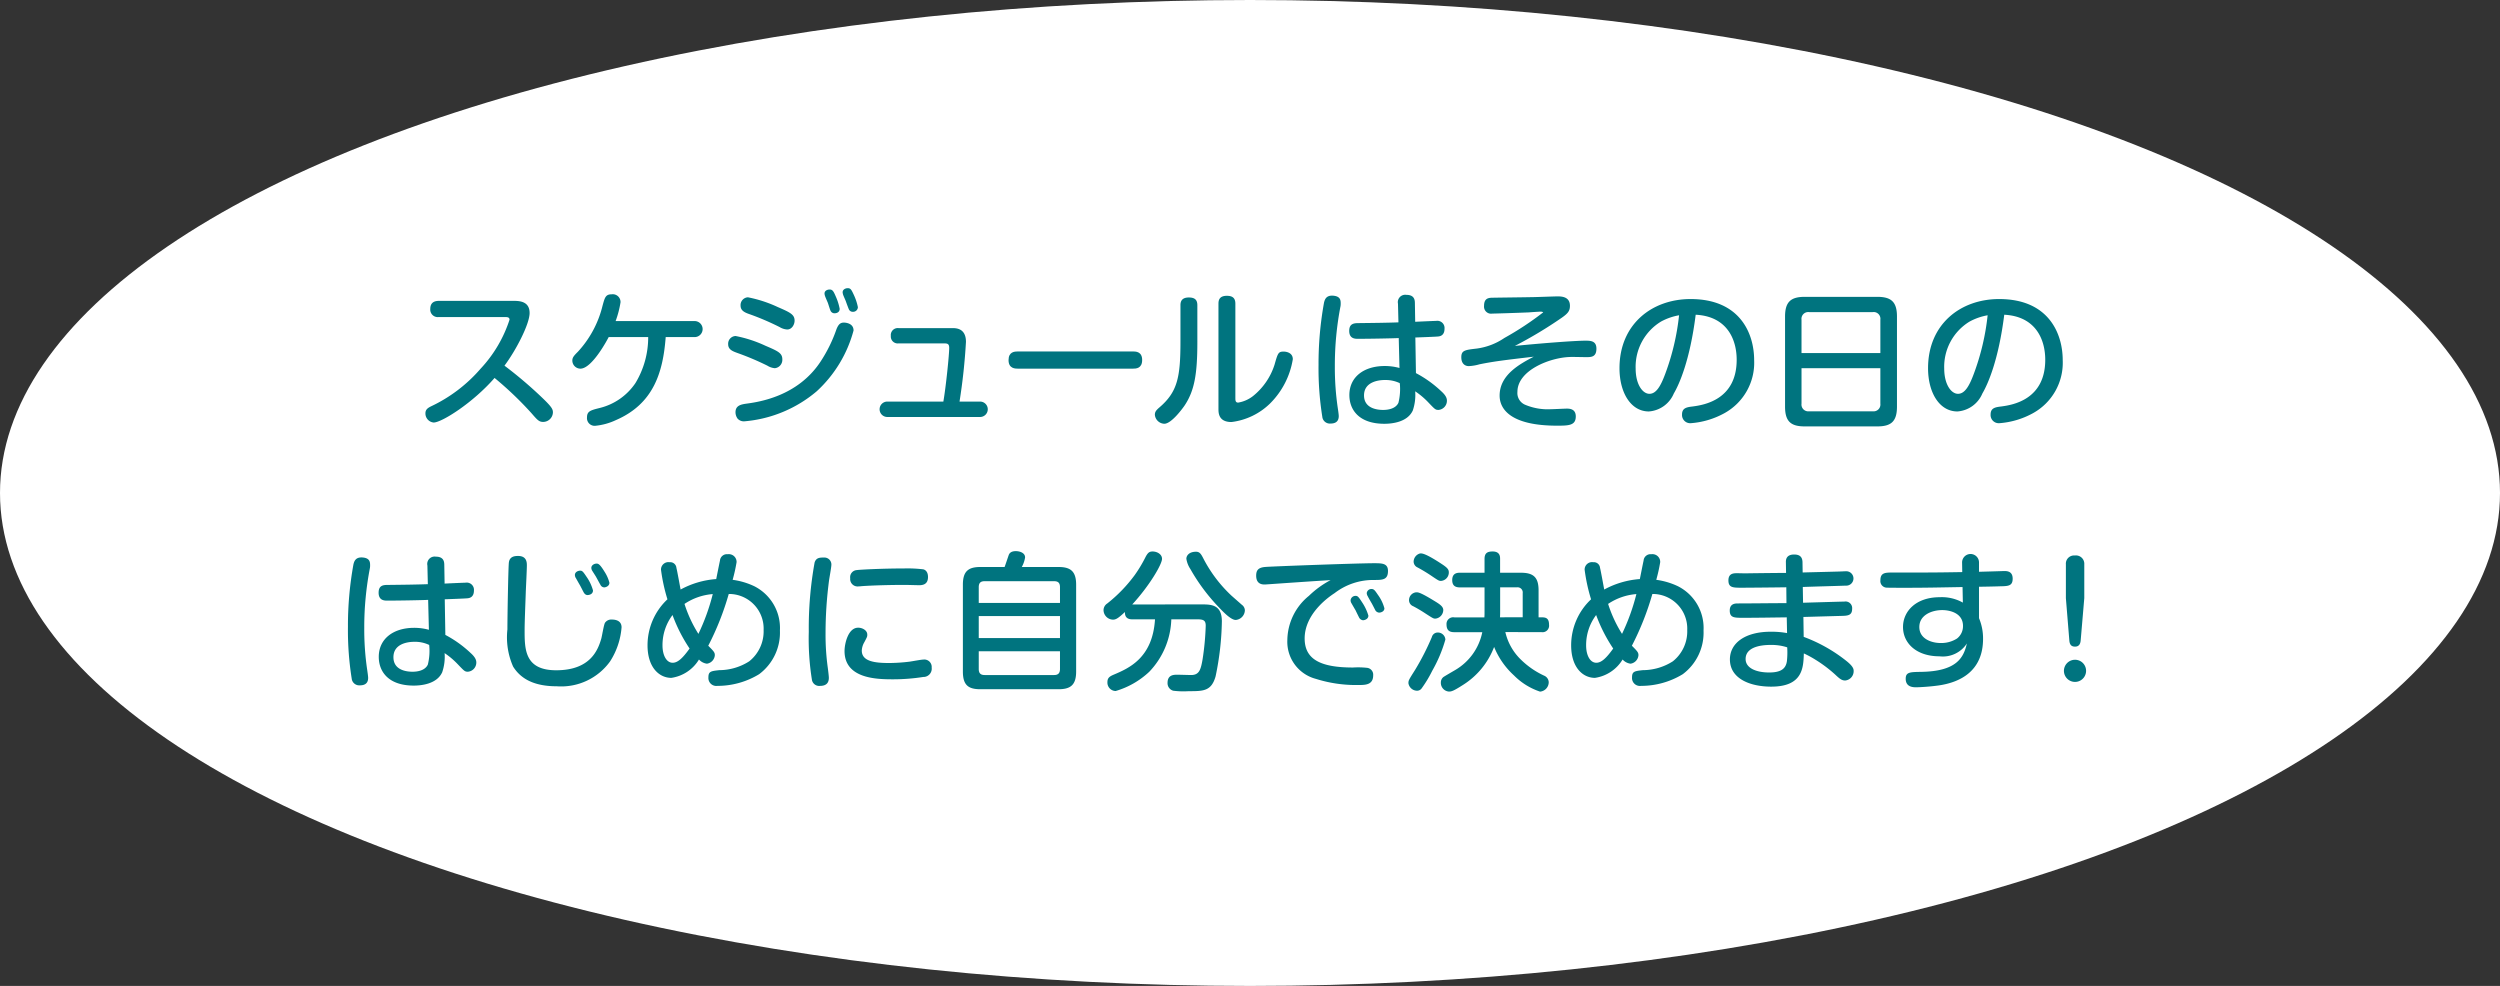 <svg xmlns="http://www.w3.org/2000/svg" width="254.2" height="100.251" viewBox="0 0 254.2 100.251">
  <rect x="0" y="0" width="254.2" height="100.251" fill="#333333" stroke="none"/>
  <g id="schedule-header-sub" transform="translate(-57.853 -5345.496)">
    <ellipse id="楕円形_201" data-name="楕円形 201" cx="127.1" cy="50.125" rx="127.1" ry="50.125" transform="translate(57.853 5345.496)" fill="#fff"/>
    <g id="グループ_634" data-name="グループ 634">
      <g id="グループ_633" data-name="グループ 633">
        <path id="パス_3383" data-name="パス 3383" d="M102.47,5377.733a.763.763,0,0,1-.867-.821c0-.67.441-.822.867-.822h7.682c.655,0,1.552.122,1.552,1.232,0,1.126-1.4,3.818-2.556,5.355a42.837,42.837,0,0,1,3.925,3.347c.913.882,1,1.1,1,1.415a1,1,0,0,1-.989.958c-.426,0-.593-.2-1.187-.882a35.19,35.19,0,0,0-3.756-3.59c-2.192,2.525-5.372,4.533-6.193,4.533a.922.922,0,0,1-.837-.943c0-.365.229-.533.564-.7a15.225,15.225,0,0,0,5.035-3.818,13.287,13.287,0,0,0,2.951-4.99c0-.244-.183-.274-.486-.274Z" fill="#00747f"/>
        <path id="パス_3384" data-name="パス 3384" d="M128.441,5378.143a.815.815,0,1,1,0,1.628h-2.9c-.274,3.636-1.263,6.785-5.036,8.429a6.369,6.369,0,0,1-2.145.593.78.78,0,0,1-.821-.852c0-.639.364-.73,1.338-.973a6.143,6.143,0,0,0,3.591-2.526,8.978,8.978,0,0,0,1.293-4.671h-4.017c-.075.153-1.673,3.21-2.875,3.21a.827.827,0,0,1-.821-.821c0-.319.167-.5.578-.913a10.581,10.581,0,0,0,2.495-4.67c.228-.821.3-1.156.928-1.156a.791.791,0,0,1,.9.806,9.99,9.99,0,0,1-.5,1.916Z" fill="#00747f"/>
        <path id="パス_3385" data-name="パス 3385" d="M135.879,5382.677a27.7,27.7,0,0,0-3.013-1.278c-.5-.182-.973-.349-.973-.9a.782.782,0,0,1,.76-.837,12.994,12.994,0,0,1,3.028.989c1.278.548,1.719.745,1.719,1.384a.855.855,0,0,1-.76.9A1.692,1.692,0,0,1,135.879,5382.677Zm8.763-3.575a12.908,12.908,0,0,1-3.743,6.177,13.058,13.058,0,0,1-7.363,3.058.849.849,0,0,1-.684-.275,1.105,1.105,0,0,1-.213-.653c0-.686.578-.792,1.094-.867,1.233-.168,5.219-.716,7.562-4.29a14.655,14.655,0,0,0,1.612-3.286c.213-.534.426-.67.761-.67C143.8,5378.3,144.642,5378.342,144.642,5379.1Zm-7.516-.349a26.652,26.652,0,0,0-3.012-1.294c-.487-.167-.959-.35-.959-.882a.792.792,0,0,1,.746-.852,13.1,13.1,0,0,1,3.028.989c1.262.547,1.718.76,1.718,1.384,0,.411-.289.912-.76.9A1.654,1.654,0,0,1,137.126,5378.753Zm4.609-3.18a.862.862,0,0,1-.045-.229c0-.319.334-.411.517-.411.3,0,.4.183.624.7a5.6,5.6,0,0,1,.4,1.262c0,.456-.487.456-.518.456a.44.44,0,0,1-.41-.258c-.061-.122-.229-.684-.275-.806C141.994,5376.2,141.767,5375.694,141.735,5375.573Zm1.841-.122a1.306,1.306,0,0,1-.045-.229c0-.319.334-.425.517-.425.3,0,.381.168.608.654a5.4,5.4,0,0,1,.427,1.278.488.488,0,0,1-.518.472.426.426,0,0,1-.379-.214c-.046-.075-.275-.7-.321-.836C143.851,5376.09,143.622,5375.6,143.576,5375.451Z" fill="#00747f"/>
        <path id="パス_3386" data-name="パス 3386" d="M157.506,5386.328a.783.783,0,1,1,0,1.567h-9.432a.783.783,0,1,1,0-1.567h5.7c.275-1.6.594-4.792.594-5.446,0-.411-.152-.471-.532-.471h-4.61a.7.7,0,0,1-.792-.761.708.708,0,0,1,.792-.791h5.461c.366,0,1.385,0,1.385,1.4a60.023,60.023,0,0,1-.654,6.069Z" fill="#00747f"/>
        <path id="パス_3387" data-name="パス 3387" d="M161.361,5382.981c-.274,0-.959,0-.959-.867,0-.852.61-.882.959-.882h11.684c.273,0,.943,0,.943.867s-.624.882-.943.882Z" fill="#00747f"/>
        <path id="パス_3388" data-name="パス 3388" d="M179.6,5380.243c0,3.286-.288,4.975-1.307,6.5-.137.2-1.309,1.841-2.054,1.841a1,1,0,0,1-.959-.913c0-.274.107-.441.442-.73,1.856-1.583,2.16-3.058,2.16-6.74v-3.666c0-.319.076-.791.852-.791.593,0,.866.229.866.791Zm2.146-3.864c0-.38.106-.806.852-.806.578,0,.867.228.867.806v9.553c0,.275,0,.5.289.5a3.346,3.346,0,0,0,1.491-.653,6.689,6.689,0,0,0,2.206-3.21c.335-1.172.38-1.324.928-1.324.228,0,.928.092.928.776a8.206,8.206,0,0,1-2.313,4.5,6.775,6.775,0,0,1-3.925,1.887c-1.323,0-1.323-.944-1.323-1.324Z" fill="#00747f"/>
        <path id="パス_3389" data-name="パス 3389" d="M194.174,5376.3a1.69,1.69,0,0,1-.016.321,31.748,31.748,0,0,0-.578,6.1,28.271,28.271,0,0,0,.289,4.2c.031.213.108.7.108.882,0,.563-.351.76-.837.76a.772.772,0,0,1-.837-.7,31.339,31.339,0,0,1-.381-5.264,34.785,34.785,0,0,1,.563-6.359c.077-.273.2-.775,1.02-.669C194.083,5375.649,194.174,5375.969,194.174,5376.3Zm5.826.077a.751.751,0,0,1,.853-.9c.836,0,.867.548.867.883l.03,1.855c.3-.014,1.947-.09,2.13-.09a.733.733,0,0,1,.851.805c0,.686-.471.761-.623.777-.2.03-1.962.091-2.342.106l.06,3.621a11.683,11.683,0,0,1,2.571,1.841c.457.41.579.7.579.958a.936.936,0,0,1-.853.943c-.319,0-.365-.06-1.064-.791a7.85,7.85,0,0,0-1.309-1.1,4.922,4.922,0,0,1-.243,1.947c-.564,1.232-2.206,1.354-2.891,1.354-2.586,0-3.559-1.43-3.559-2.92,0-1.857,1.5-2.953,3.589-2.953a5.518,5.518,0,0,1,1.506.2l-.076-3.043c-.608.03-2.859.076-4.152.076-.275,0-.883,0-.883-.806,0-.791.548-.791,1.05-.791,1.308-.015,2.829-.031,3.955-.076Zm-1.338,7.758c-.578,0-2.115.153-2.115,1.568,0,1.307,1.308,1.475,1.947,1.475.426,0,1.263-.091,1.552-.73a5.8,5.8,0,0,0,.137-1.993A3.338,3.338,0,0,0,198.662,5384.137Z" fill="#00747f"/>
        <path id="パス_3390" data-name="パス 3390" d="M219.052,5380.136c.5,0,1.125,0,1.125.807,0,.867-.532.867-1.049.867-.259,0-1.415-.03-1.644-.015-2.038.06-5.339,1.354-5.339,3.545a1.289,1.289,0,0,0,.776,1.308,5.9,5.9,0,0,0,2.632.456c.259,0,1.384-.06,1.612-.06.289,0,.913.03.913.791,0,.927-.715.943-1.917.943-4.549,0-5.827-1.583-5.827-3.059,0-2.114,2.054-3.209,3.469-3.955-3.012.35-4.108.488-5.523.776a4.558,4.558,0,0,1-1.08.182c-.4,0-.761-.257-.761-.9,0-.7.366-.745,1.552-.882a6.522,6.522,0,0,0,2.83-1.08,30.947,30.947,0,0,0,3.941-2.6c0-.03-.122-.076-.244-.076-.2,0-1.035.061-1.217.076-1.43.061-3.545.123-3.712.123a.719.719,0,0,1-.837-.792c0-.746.426-.822.867-.822.624-.014,3.393-.045,3.971-.06.411,0,2.282-.076,2.662-.076.472,0,1.232.076,1.232.958,0,.5-.182.76-.837,1.217a43.168,43.168,0,0,1-4.761,2.86C215.431,5380.319,218.215,5380.136,219.052,5380.136Z" fill="#00747f"/>
        <path id="パス_3391" data-name="パス 3391" d="M228.045,5385.507a2.981,2.981,0,0,1-2.54,1.826c-1.811,0-2.982-1.887-2.982-4.4,0-4.472,3.3-7.029,7.226-7.029,5.066,0,6.466,3.545,6.466,6.207a5.855,5.855,0,0,1-3.058,5.416,8.344,8.344,0,0,1-3.392,1,.831.831,0,0,1-.883-.882c0-.67.472-.746,1.1-.821,1.14-.153,4.457-.685,4.457-4.747,0-2.008-.928-4.411-4.168-4.579C229.688,5382.144,228.593,5384.579,228.045,5385.507Zm-1.323-7.3a5.38,5.38,0,0,0-2.556,4.762c0,1.627.715,2.57,1.4,2.57s1.142-.776,1.6-2.008a24.4,24.4,0,0,0,1.415-5.978A6.033,6.033,0,0,0,226.722,5378.205Z" fill="#00747f"/>
        <path id="パス_3392" data-name="パス 3392" d="M250.737,5386.845c0,1.537-.624,2.008-2.008,2.008h-7.364c-1.384,0-2.008-.471-2.008-2.008v-9.158c0-1.491.579-2.008,2.008-2.008h7.364c1.415,0,2.008.5,2.008,2.008Zm-1.689-5.446v-3.392a.685.685,0,0,0-.776-.776h-6.465a.689.689,0,0,0-.776.776v3.392Zm-8.017,1.537v3.606a.691.691,0,0,0,.776.775h6.465a.692.692,0,0,0,.776-.775v-3.606Z" fill="#00747f"/>
        <path id="パス_3393" data-name="パス 3393" d="M259.42,5385.507a2.981,2.981,0,0,1-2.54,1.826c-1.811,0-2.982-1.887-2.982-4.4,0-4.472,3.3-7.029,7.226-7.029,5.066,0,6.466,3.545,6.466,6.207a5.855,5.855,0,0,1-3.058,5.416,8.344,8.344,0,0,1-3.392,1,.831.831,0,0,1-.883-.882c0-.67.472-.746,1.1-.821,1.14-.153,4.457-.685,4.457-4.747,0-2.008-.928-4.411-4.168-4.579C261.063,5382.144,259.968,5384.579,259.42,5385.507Zm-1.323-7.3a5.38,5.38,0,0,0-2.556,4.762c0,1.627.715,2.57,1.4,2.57s1.142-.776,1.6-2.008a24.4,24.4,0,0,0,1.415-5.978A6.033,6.033,0,0,0,258.1,5378.205Z" fill="#00747f"/>
        <path id="パス_3394" data-name="パス 3394" d="M95.484,5402.92a1.8,1.8,0,0,1-.015.32,31.669,31.669,0,0,0-.578,6.1,28,28,0,0,0,.289,4.2c.03.213.106.7.106.883,0,.562-.349.759-.837.759a.773.773,0,0,1-.837-.7,31.337,31.337,0,0,1-.38-5.263,34.908,34.908,0,0,1,.563-6.36c.076-.273.2-.775,1.019-.669C95.393,5402.266,95.484,5402.586,95.484,5402.92Zm5.827.076a.75.75,0,0,1,.851-.9c.837,0,.867.548.867.883l.031,1.856c.3-.015,1.947-.091,2.129-.091a.734.734,0,0,1,.853.806c0,.685-.472.76-.624.776-.2.03-1.963.091-2.343.106l.061,3.621a11.667,11.667,0,0,1,2.571,1.841c.456.41.578.7.578.958a.935.935,0,0,1-.851.944c-.321,0-.366-.061-1.066-.791a7.856,7.856,0,0,0-1.308-1.1,4.877,4.877,0,0,1-.244,1.947c-.562,1.233-2.206,1.355-2.89,1.355-2.586,0-3.56-1.431-3.56-2.921,0-1.857,1.506-2.952,3.591-2.952a5.55,5.55,0,0,1,1.506.2l-.076-3.043c-.609.03-2.861.076-4.154.076-.273,0-.882,0-.882-.806s.547-.791,1.049-.791c1.309-.015,2.83-.031,3.956-.076Zm-1.339,7.759c-.578,0-2.115.152-2.115,1.567,0,1.308,1.308,1.476,1.948,1.476.425,0,1.262-.092,1.551-.731a5.77,5.77,0,0,0,.137-1.993A3.349,3.349,0,0,0,99.972,5410.755Z" fill="#00747f"/>
        <path id="パス_3395" data-name="パス 3395" d="M111.424,5403c0,.411-.091,2.236-.107,2.617-.03,1-.121,3.058-.121,3.94,0,1.948,0,4.092,3.21,4.092,3.484,0,4.244-2.069,4.579-3.194.076-.244.258-1.415.38-1.628a.769.769,0,0,1,.7-.335c.289,0,.989.061.989.791a7.468,7.468,0,0,1-1.171,3.469,6.127,6.127,0,0,1-5.416,2.525c-2.07,0-3.575-.608-4.443-2.008a7.365,7.365,0,0,1-.578-3.773c0-1.415.092-6.5.153-6.83.09-.624.654-.64.927-.64C111.424,5402.022,111.424,5402.707,111.424,5403Zm4.974,1.263a.636.636,0,0,1-.09-.3c0-.305.319-.442.532-.442s.289.077.654.624a4.458,4.458,0,0,1,.654,1.384c0,.411-.425.472-.547.472-.061,0-.244,0-.4-.274-.06-.106-.335-.654-.4-.76S116.46,5404.365,116.4,5404.259Zm1.674-.73a.594.594,0,0,1-.092-.289c0-.305.335-.441.518-.441.167,0,.319,0,.821.821a3.815,3.815,0,0,1,.5,1.126c0,.365-.41.472-.532.472a.45.45,0,0,1-.38-.259c-.076-.122-.35-.639-.411-.745C118.437,5404.092,118.118,5403.62,118.072,5403.529Z" fill="#00747f"/>
        <path id="パス_3396" data-name="パス 3396" d="M126.113,5414.422c-1.2,0-2.419-1.02-2.419-3.318a6.413,6.413,0,0,1,2.024-4.67,18.1,18.1,0,0,1-.655-3.011.757.757,0,0,1,.883-.761.627.627,0,0,1,.685.578c.091.35.365,1.9.426,2.2a8.882,8.882,0,0,1,3.621-1.064c.06-.289.319-1.613.38-1.871a.708.708,0,0,1,.791-.655.789.789,0,0,1,.9.807,16.713,16.713,0,0,1-.4,1.795,7.429,7.429,0,0,1,2.206.654,4.756,4.756,0,0,1,2.6,4.5,5.27,5.27,0,0,1-2.114,4.442,8.108,8.108,0,0,1-4.23,1.187.807.807,0,0,1-.927-.867c0-.609.273-.639,1.11-.731a5.677,5.677,0,0,0,3.042-.9,3.891,3.891,0,0,0,1.461-3.18,3.517,3.517,0,0,0-3.545-3.666,28.436,28.436,0,0,1-2.084,5.264c.563.562.669.684.669.958a.939.939,0,0,1-.806.867,1.313,1.313,0,0,1-.806-.426A3.947,3.947,0,0,1,126.113,5414.422Zm.122-6.39a5.086,5.086,0,0,0-1.019,3.088c0,1.019.411,1.765,1.034,1.765.5,0,.989-.426,1.72-1.446A15.911,15.911,0,0,1,126.235,5408.032Zm2.632,1.917a21.286,21.286,0,0,0,1.46-4.047,5.988,5.988,0,0,0-2.875,1A13.138,13.138,0,0,0,128.867,5409.949Z" fill="#00747f"/>
        <path id="パス_3397" data-name="パス 3397" d="M142.389,5402.9c0,.259-.213,1.4-.243,1.643a41.417,41.417,0,0,0-.351,5.339,24.418,24.418,0,0,0,.228,3.515c.031.243.107.821.107,1.02,0,.41-.167.821-.9.821a.746.746,0,0,1-.821-.624,26.459,26.459,0,0,1-.319-4.884,37.536,37.536,0,0,1,.593-7.043c.168-.5.532-.5.959-.5A.71.71,0,0,1,142.389,5402.9Zm9.371,11.425a19.814,19.814,0,0,1-3.134.243c-1.658,0-4.9-.076-4.9-2.875,0-.745.365-2.373,1.383-2.373.442,0,.929.273.929.7,0,.2,0,.214-.3.777a1.836,1.836,0,0,0-.258.851c0,1.111,1.338,1.263,2.8,1.263a17.752,17.752,0,0,0,2.054-.137c.228-.03,1.2-.213,1.4-.213a.755.755,0,0,1,.852.821A.842.842,0,0,1,151.76,5414.33Zm-.442-9.325c-.227,0-1.232-.031-1.445-.031-1.476,0-3.164.045-4.32.121-.167.016-.32.031-.4.031a.755.755,0,0,1-.851-.836.72.72,0,0,1,.669-.822c.289-.045,2.555-.167,4.807-.167a13.614,13.614,0,0,1,1.962.09c.229.062.472.275.472.777C152.216,5404.928,151.669,5405,151.318,5405Z" fill="#00747f"/>
        <path id="パス_3398" data-name="パス 3398" d="M165.48,5403.148c1.2,0,1.795.411,1.795,1.795v8.839c0,1.369-.578,1.795-1.795,1.795h-7.941c-1.217,0-1.78-.41-1.78-1.795v-8.839c0-1.369.563-1.795,1.78-1.795H160c.075-.182.35-1.019.41-1.186.046-.122.152-.426.731-.426.395,0,.943.167.943.639a2.958,2.958,0,0,1-.335.973Zm.152,3.652v-1.6c0-.426-.182-.608-.593-.608h-7.074c-.41,0-.593.182-.593.608v1.6Zm-8.26,1.338v2.237h8.26v-2.237Zm0,3.576v1.809c0,.4.167.61.593.61h7.074c.411,0,.593-.2.593-.61v-1.809Z" fill="#00747f"/>
        <path id="パス_3399" data-name="パス 3399" d="M180.131,5406.952c1.018,0,1.962.121,1.962,1.734a29.24,29.24,0,0,1-.639,5.583c-.426,1.506-1.248,1.506-2.724,1.506a8.335,8.335,0,0,1-1.582-.046.792.792,0,0,1-.578-.805c0-.823.655-.823.99-.823.228,0,1.232.032,1.4.032.837,0,.989-.548,1.172-1.6a27.614,27.614,0,0,0,.319-3.408c0-.487-.168-.655-.806-.655h-2.693a8.067,8.067,0,0,1-2.236,5.326,8.433,8.433,0,0,1-3.423,1.962.854.854,0,0,1-.837-.913c0-.441.259-.578.593-.73,1.583-.669,4-1.7,4.245-5.645H172.98c-.714,0-.745-.47-.745-.745-.7.655-.928.777-1.217.777a.987.987,0,0,1-.958-.974.818.818,0,0,1,.379-.67,14.918,14.918,0,0,0,2.8-2.9,13.871,13.871,0,0,0,1.125-1.887c.2-.349.335-.5.685-.5.472,0,.959.289.959.745,0,.564-1.293,2.754-3.028,4.641Zm4,.045a.71.71,0,0,1,.3.563,1.016,1.016,0,0,1-.928.974c-.487,0-1.263-.807-1.735-1.309a19.327,19.327,0,0,1-2.875-3.864,2.6,2.6,0,0,1-.411-1.05c0-.289.243-.715.99-.715.379,0,.516.275.684.579a13.9,13.9,0,0,0,2.921,3.894Z" fill="#00747f"/>
        <path id="パス_3400" data-name="パス 3400" d="M188.913,5404.76c-.244.016-2.373.168-2.449.168-.229,0-.883,0-.883-.9,0-.548.213-.822.913-.883s9.432-.38,11.06-.38c.821,0,1.429,0,1.429.791,0,.912-.562.912-1.444.912a6.437,6.437,0,0,0-3.986,1.339c-.685.442-3.043,2.13-3.043,4.61,0,2.13,1.628,2.952,4.914,2.952a8.477,8.477,0,0,1,1.415.03.7.7,0,0,1,.639.761c0,.988-.806.988-1.522.988a13.548,13.548,0,0,1-4.3-.623,3.9,3.9,0,0,1-2.906-3.956,5.889,5.889,0,0,1,2.192-4.487,9.608,9.608,0,0,1,2.205-1.6C191.6,5404.578,191.347,5404.594,188.913,5404.76Zm6.328,2.024a.546.546,0,0,1-.06-.259.5.5,0,0,1,.517-.44c.2,0,.289.091.654.654a4.934,4.934,0,0,1,.639,1.354c0,.365-.411.471-.548.471a.512.512,0,0,1-.395-.273c-.061-.122-.319-.64-.365-.746C195.606,5407.424,195.3,5406.89,195.241,5406.784Zm1.689-.654a.655.655,0,0,1-.107-.334.48.48,0,0,1,.488-.411c.243,0,.349.152.638.578a4.14,4.14,0,0,1,.67,1.384c0,.334-.365.441-.533.441a.5.5,0,0,1-.365-.2c-.015-.016-.334-.655-.41-.777C197.25,5406.708,196.976,5406.237,196.93,5406.13Z" fill="#00747f"/>
        <path id="パス_3401" data-name="パス 3401" d="M204.819,5410.527a14.25,14.25,0,0,1-1.339,3.179,12.19,12.19,0,0,1-1.094,1.81.571.571,0,0,1-.457.213.9.9,0,0,1-.867-.76c0-.29.031-.334.684-1.37a25.621,25.621,0,0,0,1.7-3.331.612.612,0,0,1,.609-.457A.765.765,0,0,1,204.819,5410.527Zm-1.019-2.13c-.183,0-.2,0-.974-.5a14.8,14.8,0,0,0-1.277-.76.658.658,0,0,1-.426-.61.8.8,0,0,1,.761-.806c.182,0,.426.031,1.749.837.578.35.973.593.973.974A.9.9,0,0,1,203.8,5408.4Zm.716-5.508c.5.335.653.518.653.791a.859.859,0,0,1-.791.883c-.2,0-.258-.03-.867-.441a16.346,16.346,0,0,0-1.521-.928.66.66,0,0,1-.4-.594.886.886,0,0,1,.623-.821C202.386,5401.749,202.705,5401.688,204.516,5402.889Zm6.4,6.877a5.653,5.653,0,0,0,1.612,2.829,8.407,8.407,0,0,0,2.389,1.628.753.753,0,0,1,.411.639.965.965,0,0,1-.883.959,6.7,6.7,0,0,1-2.646-1.644,7.959,7.959,0,0,1-2.024-2.9,7.838,7.838,0,0,1-3.225,3.9c-.928.593-1.126.638-1.369.638a.886.886,0,0,1-.822-.913.7.7,0,0,1,.259-.562c.076-.061,1.019-.609,1.2-.715a5.781,5.781,0,0,0,2.754-3.849h-2.845c-.441,0-.791-.137-.791-.791a.676.676,0,0,1,.791-.715h3.058c.016-.213.016-.3.016-.746v-2.3h-2.495c-.472,0-.791-.168-.791-.747,0-.714.516-.745.791-.745h2.495v-1.4c0-.608.3-.761.821-.761.761,0,.761.532.761.761v1.4H212.5c1.248,0,1.795.442,1.795,1.781v2.753h.305c.411,0,.76.061.76.76a.664.664,0,0,1-.76.746Zm1.765-1.506v-2.45a.524.524,0,0,0-.593-.592h-1.7v2.3c0,.244,0,.5-.016.746Z" fill="#00747f"/>
        <path id="パス_3402" data-name="パス 3402" d="M220.027,5414.422c-1.2,0-2.419-1.02-2.419-3.318a6.413,6.413,0,0,1,2.024-4.67,18.081,18.081,0,0,1-.654-3.011.756.756,0,0,1,.882-.761.627.627,0,0,1,.685.578c.091.35.365,1.9.426,2.2a8.882,8.882,0,0,1,3.621-1.064c.06-.289.319-1.613.38-1.871a.708.708,0,0,1,.791-.655.789.789,0,0,1,.9.807,16.713,16.713,0,0,1-.4,1.795,7.429,7.429,0,0,1,2.206.654,4.756,4.756,0,0,1,2.6,4.5,5.269,5.269,0,0,1-2.114,4.442,8.107,8.107,0,0,1-4.229,1.187.807.807,0,0,1-.928-.867c0-.609.273-.639,1.11-.731a5.678,5.678,0,0,0,3.042-.9,3.891,3.891,0,0,0,1.461-3.18,3.517,3.517,0,0,0-3.545-3.666,28.436,28.436,0,0,1-2.084,5.264c.563.562.669.684.669.958a.939.939,0,0,1-.806.867,1.313,1.313,0,0,1-.806-.426A3.947,3.947,0,0,1,220.027,5414.422Zm.122-6.39a5.086,5.086,0,0,0-1.019,3.088c0,1.019.411,1.765,1.034,1.765.5,0,.989-.426,1.72-1.446A15.911,15.911,0,0,1,220.149,5408.032Zm2.632,1.917a21.286,21.286,0,0,0,1.46-4.047,5.988,5.988,0,0,0-2.875,1A13.139,13.139,0,0,0,222.781,5409.949Z" fill="#00747f"/>
        <path id="パス_3403" data-name="パス 3403" d="M241.188,5406.784c.4-.015,4.154-.121,4.215-.121a.672.672,0,0,1,.776.729c0,.7-.456.716-1.157.731-.608.015-3.255.092-3.8.106l.03,2.024a15.692,15.692,0,0,1,4.381,2.479c.7.564.7.837.7,1a.951.951,0,0,1-.867.958c-.365,0-.594-.213-1.05-.639a13.671,13.671,0,0,0-1.993-1.491,10.439,10.439,0,0,0-1.156-.624c-.045,1.476-.121,3.378-3.317,3.378-2.144,0-4.2-.807-4.2-2.769,0-1.643,1.521-2.815,4.153-2.815a8.911,8.911,0,0,1,1.659.138l-.032-1.6c-1.231.016-3.194.046-4.426.046-.914,0-1.37,0-1.37-.746,0-.685.548-.715.791-.715,1.385,0,3.591-.03,4.975-.03l-.015-1.612c-.73.014-3.88.044-4.534.044-.882,0-1.353,0-1.353-.745,0-.73.548-.73.9-.73.137,0,.715.015.837.015.654-.015,3.529-.045,4.123-.045l-.016-1.095c-.015-.578.35-.777.837-.777.533,0,.837.213.852.777l.016,1.05c.562-.016,3.057-.077,3.559-.092.137,0,.7-.03.821-.03a.732.732,0,1,1,0,1.46c-1.216.045-3.148.091-4.366.137Zm-3.316,4.29c-.623,0-2.525.076-2.525,1.431,0,.943,1.111,1.369,2.388,1.369,1.187,0,1.7-.365,1.811-1.156a8.049,8.049,0,0,0,.03-1.4A5.168,5.168,0,0,0,237.872,5411.074Z" fill="#00747f"/>
        <path id="パス_3404" data-name="パス 3404" d="M259.079,5408.351a5.328,5.328,0,0,1,.411,2.1c0,3.255-2.282,4.427-4.549,4.746a21.85,21.85,0,0,1-2.206.183c-.335,0-1.11,0-1.11-.868,0-.668.426-.684,1.521-.7,3.651-.045,4.367-1.429,4.7-2.889a2.908,2.908,0,0,1-2.784,1.307c-2.358,0-3.711-1.339-3.711-2.981,0-1.6,1.323-3.028,3.726-3.028a4.367,4.367,0,0,1,2.359.548l-.031-1.582c-2.5.045-3.758.075-5.811.075-.289,0-1.7,0-1.917-.014a.668.668,0,0,1-.624-.761c0-.775.517-.775,1.248-.775,3.909,0,4.335,0,7.073-.046l-.015-.944a.86.86,0,1,1,1.719-.015v.928c2.267-.061,2.525-.076,2.571-.076.3,0,.852.031.852.776,0,.76-.472.76-1.308.776-.335.015-1.81.045-2.115.045Zm-2.236,2.069a1.59,1.59,0,0,0,.608-1.278c0-1.323-1.353-1.612-2.114-1.612-1.05,0-2.327.5-2.327,1.719,0,1.232,1.293,1.628,2.144,1.628A2.963,2.963,0,0,0,256.843,5410.42Z" fill="#00747f"/>
        <path id="パス_3405" data-name="パス 3405" d="M269.966,5413.706a1.126,1.126,0,1,1-1.126-1.125A1.123,1.123,0,0,1,269.966,5413.706Zm-.548-3.1c-.03.381-.183.64-.578.64s-.547-.229-.578-.64l-.35-4.29v-3.437a.833.833,0,0,1,.913-.9.848.848,0,0,1,.958.9v3.437Z" fill="#00747f"/>
      </g>
    </g>
  </g>
</svg>

